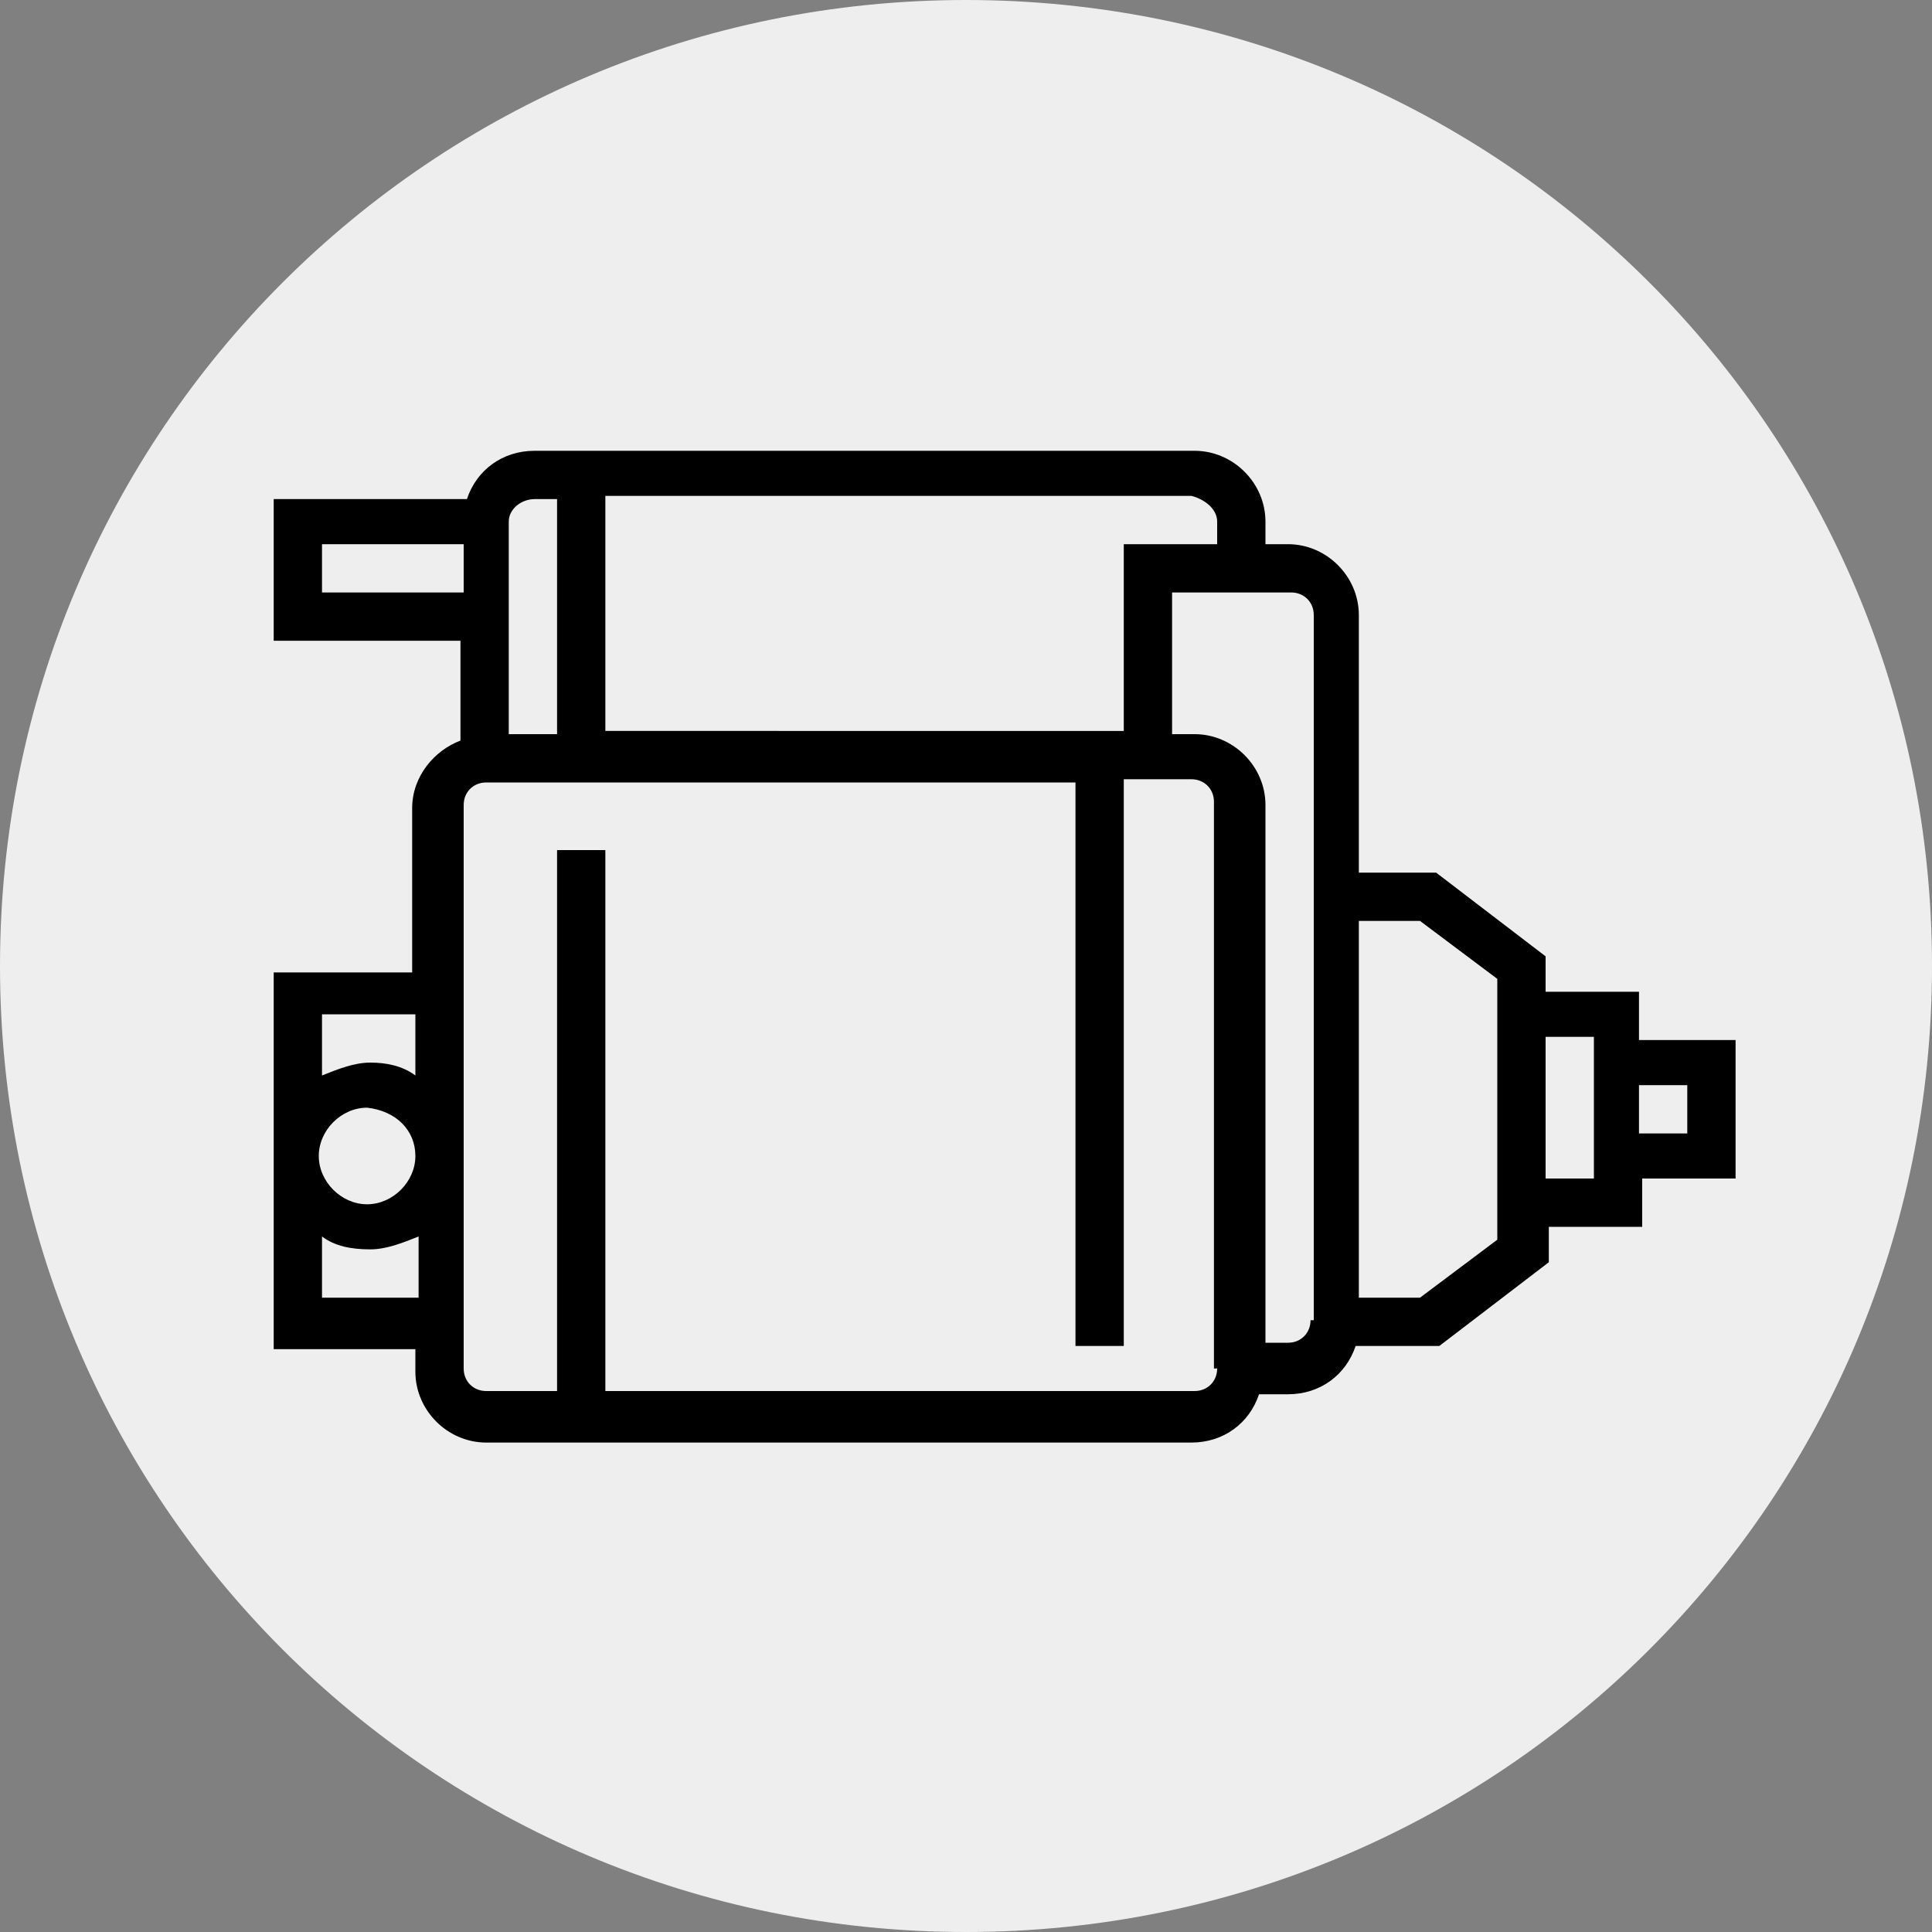 <?xml version="1.0" encoding="utf-8"?>
<!-- Generator: Adobe Illustrator 22.0.0, SVG Export Plug-In . SVG Version: 6.00 Build 0)  -->
<svg version="1.1" id="Layer_1" xmlns="http://www.w3.org/2000/svg" xmlns:xlink="http://www.w3.org/1999/xlink" x="0px" y="0px"
	 viewBox="0 0 60 60" style="enable-background:new 0 0 60 60;" xml:space="preserve">
<rect x="0" y="0" width="60" height="60" fill="#808080" stroke="none"/>
<style type="text/css">
	.st0{fill:#EEEEEE;}
</style>
<path class="st0" d="M30,0c16.6,0,30,13.4,30,30c0,16.6-13.4,30-30,30C13.4,60,0,46.6,0,30C0,13.4,13.4,0,30,0z"/>
<path d="M53.8,32.3h-2.9v-1.5H48v-1.1l-3.4-2.6h-2.4v-8c0-1.2-1-2.2-2.2-2.2h-0.7v-0.7c0-1.2-1-2.2-2.2-2.2H16.6
	c-1,0-1.8,0.6-2.1,1.5h-6v4.4h5.8v3.1c-0.8,0.3-1.5,1.1-1.5,2.1v5.1H8.5v11.7h4.4v0.7c0,1.2,1,2.2,2.2,2.2H37c1,0,1.8-0.6,2.1-1.5
	h0.9c1,0,1.8-0.6,2.1-1.5h2.6l3.4-2.6v-1.1h2.9v-1.5h2.9V32.3z M37.8,16.2v0.7h-2.9v5.8H18.8v-7.3H37C37.4,15.5,37.8,15.8,37.8,16.2
	z M16.6,15.5h0.7v7.3h-1.5v-6.6C15.8,15.8,16.2,15.5,16.6,15.5z M10,18.4v-1.5h4.4v1.5H10z M12.9,31.5v1.9C12.5,33.1,12,33,11.5,33
	c-0.5,0-1,0.2-1.5,0.4v-1.9H12.9z M12.9,35.9c0,0.8-0.7,1.5-1.5,1.5c-0.8,0-1.5-0.7-1.5-1.5c0-0.8,0.7-1.5,1.5-1.5
	C12.3,34.5,12.9,35.1,12.9,35.9z M10,40.3v-1.9c0.4,0.3,0.9,0.4,1.5,0.4c0.5,0,1-0.2,1.5-0.4v1.9H10z M37.8,42.5
	c0,0.4-0.3,0.7-0.7,0.7H18.8V26.4h-1.5v16.8h-2.2c-0.4,0-0.7-0.3-0.7-0.7V25c0-0.4,0.3-0.7,0.7-0.7h18.3v17.5h1.5V24.2H37
	c0.4,0,0.7,0.3,0.7,0.7V42.5z M40.7,41c0,0.4-0.3,0.7-0.7,0.7h-0.7V25c0-1.2-1-2.2-2.2-2.2h-0.7v-4.4h3.7c0.4,0,0.7,0.3,0.7,0.7V41z
	 M46.5,38.5l-2.4,1.8h-1.9V28.6h1.9l2.4,1.8V38.5z M49.4,36.6H48v-4.4h1.5V36.6z M52.4,35.2h-1.5v-1.5h1.5V35.2z"/>
</svg>
